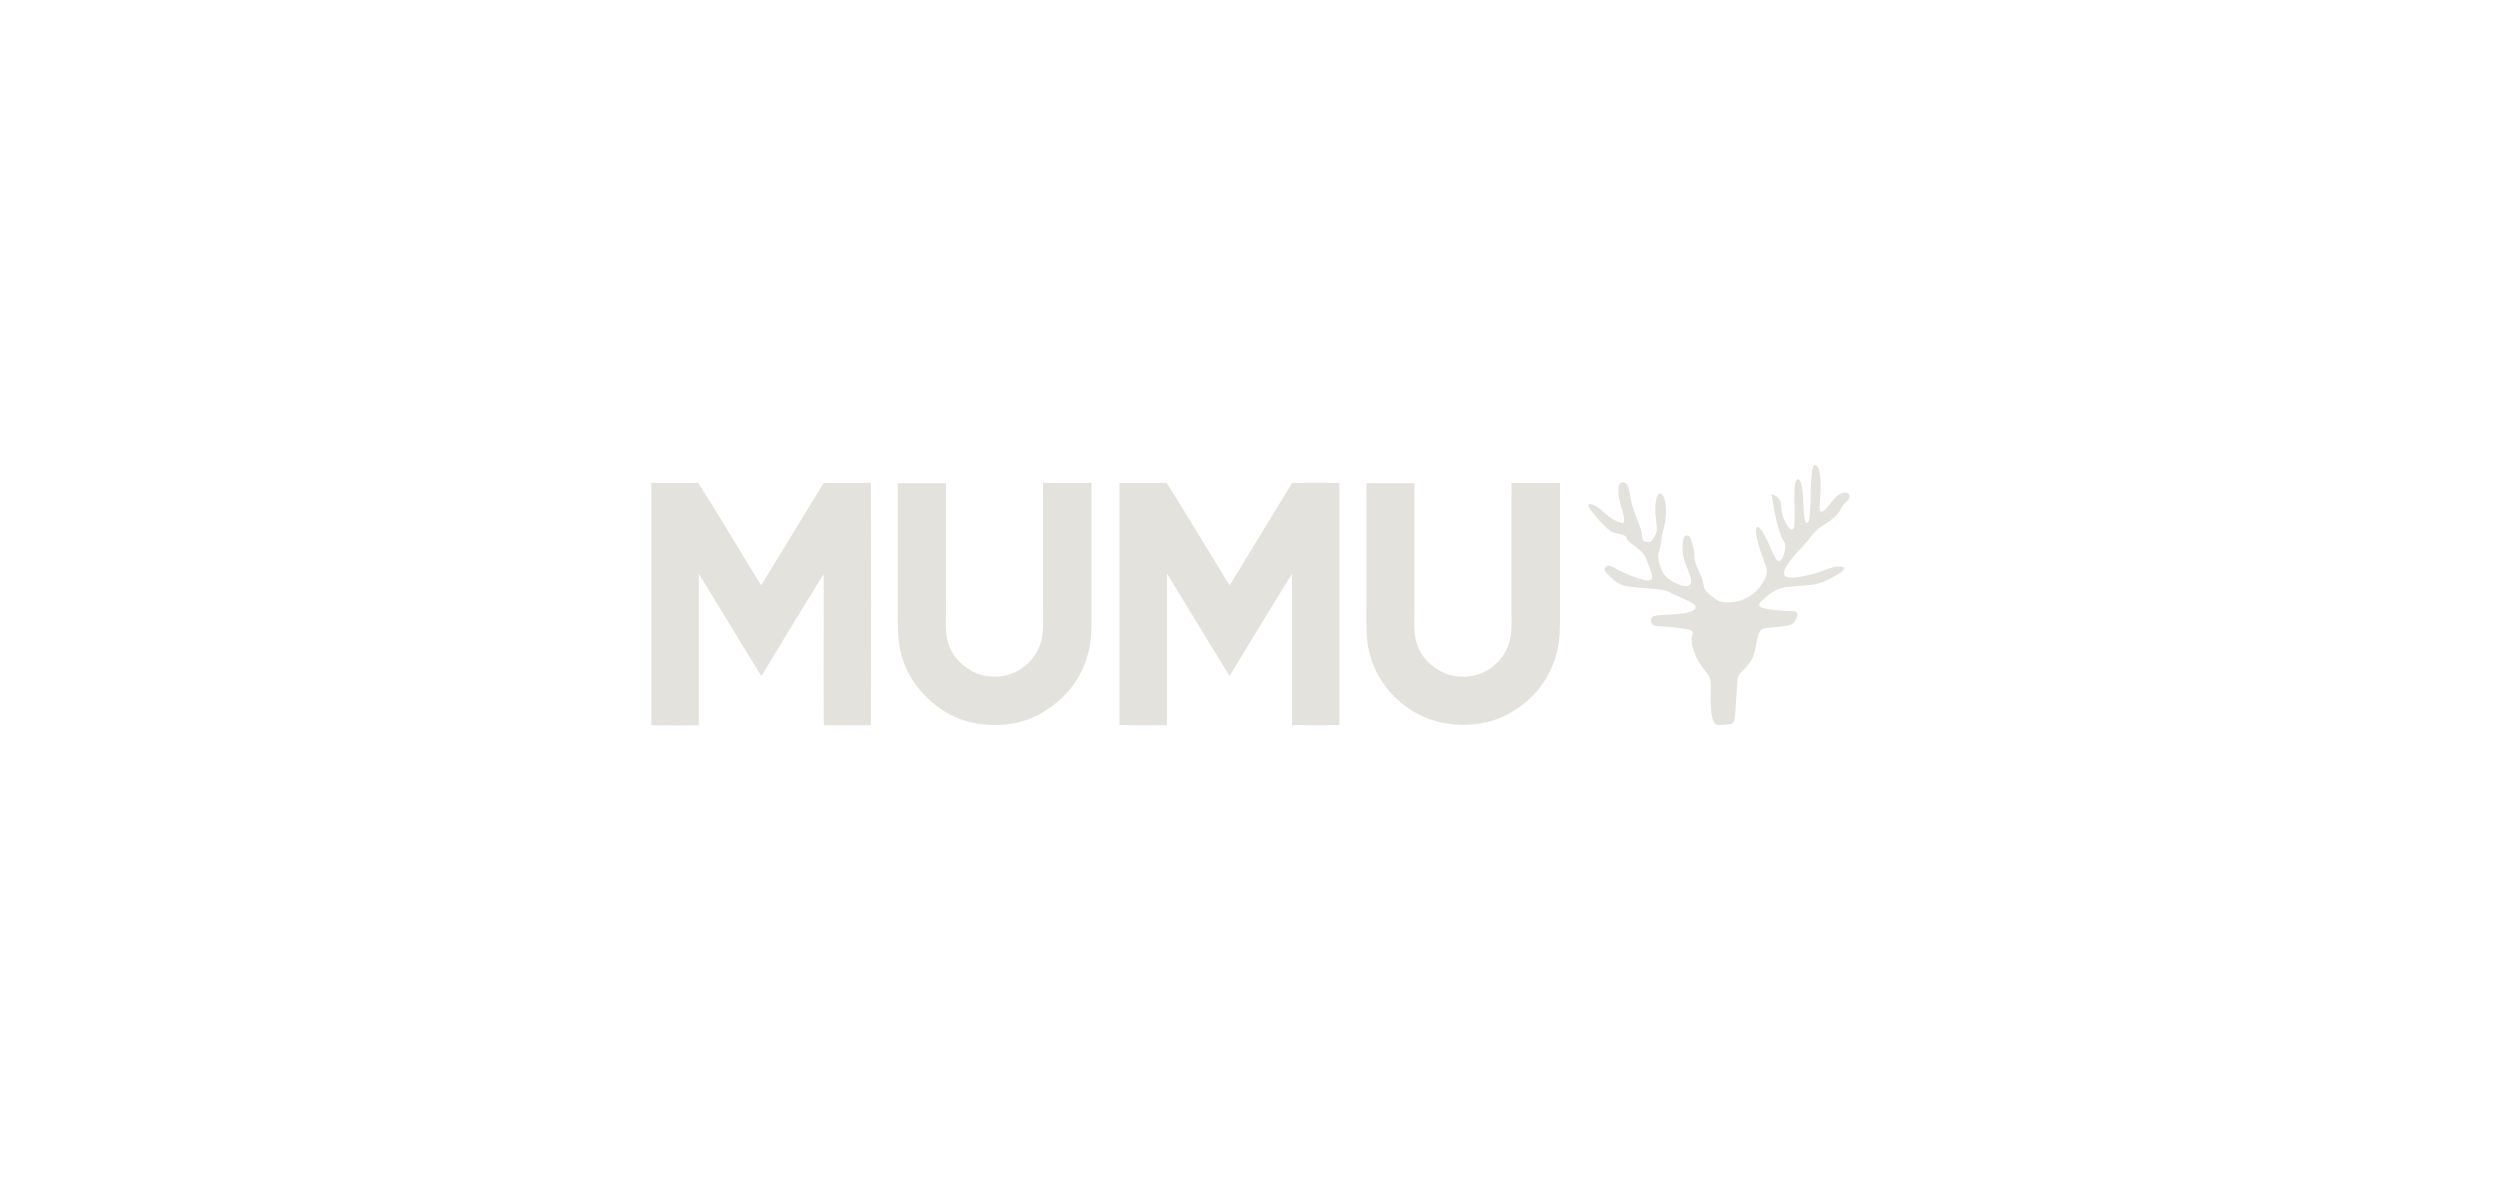 <svg xmlns="http://www.w3.org/2000/svg" width="168" height="80" viewBox="0 0 168 80"><path d="M123.92 38.19c-.07.24-.34.36-.55.48-.49.3-1.07.59-1.82.65-.32.03-.64.04-.96.08-.3.04-.62.05-.9.13-.43.12-.87.44-1.2.76-.1.09-.29.24-.27.37.01.17.32.21.5.25.41.09.88.12 1.35.14.25.01.6-.01.68.12.08.14-.01.34-.05.42-.06.13-.14.27-.25.33-.37.19-1.01.2-1.5.26-.18.02-.37.02-.5.08-.23.1-.32.49-.39.81-.08.34-.12.71-.22.98-.16.43-.47.75-.76 1.05-.09.1-.21.2-.26.33-.08.2-.08.53-.1.81-.05.59-.06 1.1-.12 1.7-.02.25-.05.6-.21.69-.1.06-.31.05-.48.07-.19.01-.38.04-.5.01-.36-.1-.42-.81-.44-1.32-.04-.63.04-1.23-.04-1.71-.04-.25-.24-.47-.41-.68-.29-.38-.51-.71-.68-1.23-.09-.27-.2-.59-.16-.92.01-.1.1-.25.07-.37-.04-.15-.41-.2-.56-.22-.43-.08-.92-.12-1.4-.16-.25-.02-.53 0-.68-.09-.18-.11-.22-.41-.09-.54.14-.15.79-.14 1.06-.16.64-.05 1.09-.05 1.56-.23.12-.05.31-.13.31-.26 0-.17-.27-.3-.39-.37-.38-.21-.64-.31-1.03-.48-.22-.1-.38-.22-.57-.27-.35-.1-.8-.12-1.24-.16-.41-.04-.85-.06-1.27-.12-.62-.08-.96-.37-1.33-.75-.1-.1-.29-.27-.29-.41 0-.11.09-.2.16-.22.25-.09.54.14.73.25.43.23.9.41 1.43.59.18.06.68.22.82.05.14-.16-.07-.63-.14-.81-.1-.26-.18-.53-.29-.73-.12-.22-.34-.42-.55-.59-.21-.17-.46-.31-.62-.51-.06-.08-.08-.2-.14-.25-.21-.18-.63-.16-.9-.29-.16-.08-.33-.25-.48-.39-.32-.29-.56-.59-.83-.93-.13-.16-.29-.34-.29-.55.52-.03.82.38 1.15.64.33.26.69.55 1.19.64.16-.25-.02-.71-.09-.98-.09-.33-.2-.69-.22-1.01-.03-.32.01-.73.26-.76.35-.04.45.44.51.82.12.79.37 1.34.62 2.04.04.11.12.3.16.51.04.2.04.45.12.54.1.11.3.13.45.09.15-.04.4-.49.44-.67.05-.22 0-.48-.03-.71-.05-.43-.1-.91-.01-1.37.04-.23.13-.48.25-.5.15-.02.27.2.31.33.16.49.13 1.18.04 1.67-.06.35-.18.69-.23 1.03-.03.18-.04.37-.08.56-.03.17-.11.34-.13.5-.05.37.13.86.25 1.11.22.48.75.81 1.31.98.2.06.5.1.6-.09.12-.23-.05-.63-.13-.84-.2-.55-.42-.9-.39-1.65.01-.41.02-.76.26-.77.27-.02.33.4.41.68.04.15.08.3.1.44.02.16.01.33.04.5.08.5.37.88.51 1.33.06.18.06.37.12.54.08.22.25.38.42.51.26.21.52.45.93.48 1.11.1 2.01-.45 2.47-1.14.17-.26.41-.58.39-.98 0-.22-.14-.48-.22-.72-.2-.58-.42-1.13-.5-1.83-.02-.15-.02-.34.07-.37.17-.06.4.37.46.47.24.43.38.81.6 1.26.09.18.23.52.38.54.18.02.3-.27.35-.43.07-.22.12-.49.09-.71-.02-.1-.12-.23-.18-.35-.4-.83-.55-1.99-.75-3.01.25.06.5.25.6.46.08.17.06.37.09.59.05.4.17.69.35 1.01.07.12.21.34.35.33.21-.02.16-.51.17-.78.03-.62-.03-1.23 0-1.87 0-.24.04-.71.21-.73.2-.02.27.39.3.59.1.6.06.98.12 1.66.02.23.05.67.21.67.19 0 .19-.66.21-.88.05-.77.03-1.33.08-2.09.02-.23.06-.96.25-.91.37.09.37.99.38 1.46 0 .53-.04.83-.07 1.32 0 .14-.01.33.08.35.16.05.43-.29.5-.37.28-.31.45-.67.86-.85.2-.09.52-.1.56.16.04.24-.22.41-.35.55-.16.18-.24.38-.35.55-.4.57-1.16.85-1.64 1.35-.16.17-.29.34-.44.54-.43.53-.96.99-1.36 1.61-.12.18-.32.49-.23.72.09.25.72.17 1.06.12.4-.07.72-.14 1.03-.23.3-.09.62-.24.94-.34.3-.09.77-.21 1.03 0ZM43.79 32.45h3.13c1.44 2.26 2.81 4.59 4.23 6.88 1.41-2.29 2.8-4.6 4.21-6.88h3.16c.02 5.4.02 10.89 0 16.29h-3.16c-.03-3.36 0-6.78-.01-10.16-1.39 2.23-2.8 4.57-4.18 6.85-1.42-2.27-2.8-4.59-4.21-6.87v10.18c-1.06 0-2.15.02-3.19-.01V32.5s.01-.04.03-.04ZM75.27 32.45h3.13c1.44 2.27 2.81 4.59 4.23 6.88 1.41-2.29 2.8-4.6 4.21-6.88 1.05 0 2.14-.02 3.17.01v16.26c-1.03.02-2.16.02-3.19 0V38.57c-1.39 2.23-2.8 4.57-4.19 6.85-1.42-2.27-2.8-4.59-4.21-6.87v10.18c-1.06 0-2.15.02-3.19-.01V32.49s.01-.04.03-.04ZM60.34 32.47h3.23v8.14c0 .74-.04 1.42.03 2.01.13 1.15.8 1.95 1.63 2.43.43.25.95.42 1.6.42 1.26 0 2.15-.64 2.68-1.4.28-.4.49-.93.55-1.49.06-.59.03-1.26.03-2v-8.13h3.26v8.54c0 .94.02 1.88-.17 2.68-.35 1.51-1.11 2.66-2.16 3.53-1.03.85-2.31 1.52-4.16 1.52s-3.17-.64-4.19-1.5c-1.03-.88-1.83-2-2.17-3.51-.18-.8-.17-1.74-.17-2.68v-8.52s0-.04.01-.04ZM91.82 32.47h3.23v8.14c0 .74-.04 1.42.03 2.01.13 1.14.8 1.95 1.63 2.43.43.25.95.42 1.6.42 1.26 0 2.16-.64 2.68-1.4.28-.4.49-.93.55-1.49.06-.59.03-1.26.03-2v-8.13h3.26V41c0 .94.02 1.88-.17 2.68-.35 1.5-1.12 2.67-2.16 3.53-1.02.85-2.37 1.5-4.16 1.5s-3.17-.64-4.2-1.5a6.354 6.354 0 0 1-2.16-3.53c-.18-.8-.16-1.71-.16-2.65v-8.54s0-.04.01-.04Z" fill="#e4e2dd" fill-rule="evenodd"/></svg>
